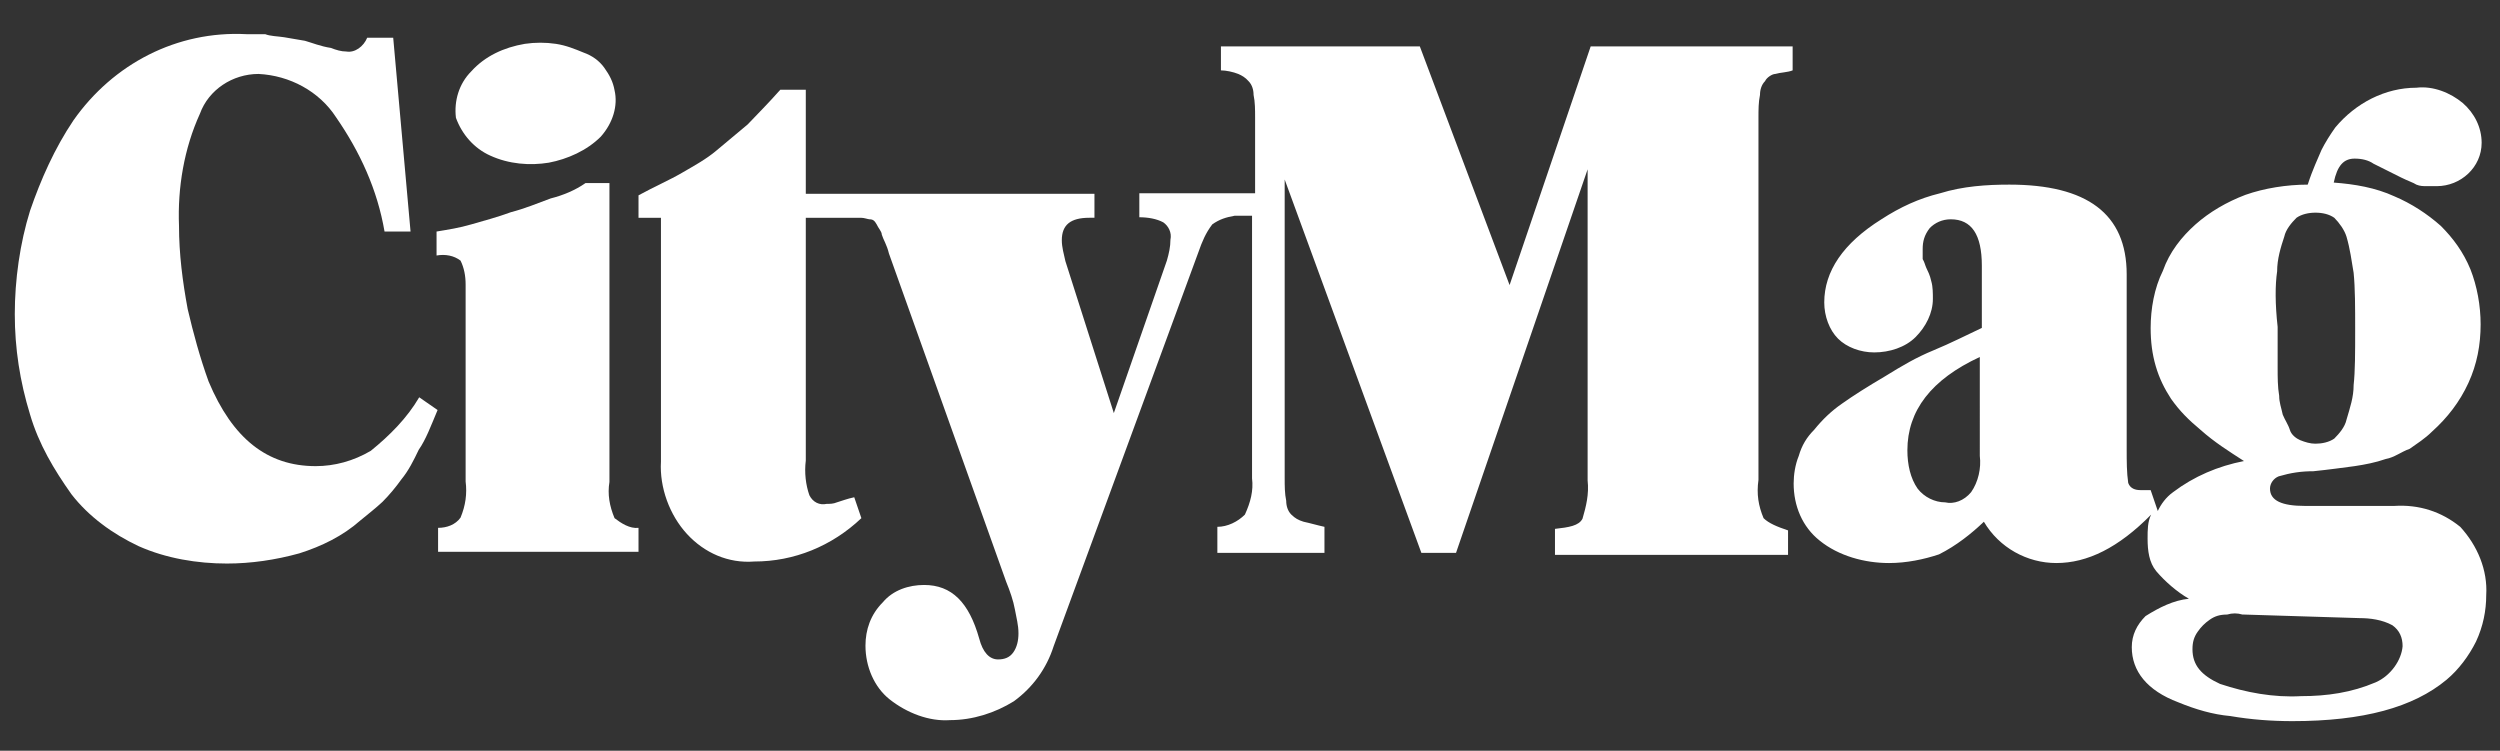 <?xml version="1.0" encoding="utf-8"?>
<!-- Generator: Adobe Illustrator 26.3.1, SVG Export Plug-In . SVG Version: 6.00 Build 0)  -->
<svg version="1.1" id="Layer_1" xmlns="http://www.w3.org/2000/svg" xmlns:xlink="http://www.w3.org/1999/xlink" x="0px" y="0px"
	 viewBox="0 0 490.2 147.2" style="enable-background:new 0 0 490.2 147.2;" xml:space="preserve">
<rect x="0" y="0" width="490.2" height="147.2" fill="#333333" stroke="none"/>
<style type="text/css">
	.st0{fill:#FFFFFF;}
</style>
<g id="Layer_2">
	<g id="Layer_1-2">
		<path class="st0" d="M120.5,101.6c-1-2.4-1.4-4.7-1-7.1V35.9h-4.7c-2,1.4-4.4,2.4-6.8,3c-2.7,1-5.1,2-7.8,2.7
			c-2.7,1-5.4,1.7-7.8,2.4c-2.4,0.7-4.4,1-6.8,1.4v4.7c1.7-0.3,3.4,0,4.7,1c0.7,1.4,1,3,1,4.7v38.6c0.3,2.4,0,4.7-1,7.1
			c-1,1.4-2.7,2-4.4,2v4.7h39.3v-4.7C123.5,103.7,121.8,102.6,120.5,101.6"/>
		<path class="st0" d="M96.1,30.5c3.7,1.7,7.8,2,11.5,1.4c3.7-0.7,7.5-2.4,10.2-5.1c2.4-2.7,3.4-6.1,2.7-9.1c-0.3-1.7-1-3-2-4.4
			s-2.4-2.4-4.1-3c-1.7-0.7-3.4-1.4-5.4-1.7c-2-0.3-4.1-0.3-6.1,0c-4.1,0.7-7.8,2.4-10.5,5.4c-2.4,2.4-3.4,5.8-3,9.1
			C90.6,26.4,93,29.1,96.1,30.5"/>
		<path class="st0" d="M345.8,101.6c-1-2.4-1.4-4.7-1-7.5V23c0-1.4,0-3,0.3-4.4c0-1,0.3-2,1-2.7c0.3-0.7,1.4-1.4,2-1.4
			c1-0.3,2.4-0.3,3.4-0.7V9.1h-39.6L296,55.9L278.4,9.1h-39v4.7c1,0,2.4,0.3,3.4,0.7c0.7,0.3,1.4,0.7,2,1.4c0.7,0.7,1,1.7,1,2.7
			c0.3,1.4,0.3,3,0.3,4.4v14.9h-22.7v4.7c1.7,0,3.4,0.3,4.7,1c1,0.7,1.7,2,1.4,3.4c0,1.4-0.3,2.7-0.7,4.1L218.4,81l-9.5-29.8
			c-0.3-1.4-0.7-2.7-0.7-4.1c0-3,1.7-4.4,5.4-4.4h1v-4.7h-56.6V17.6H153c-2.4,2.7-4.4,4.7-6.4,6.8c-2,1.7-4.1,3.4-6.1,5.1
			s-4.4,3-6.8,4.4c-2.4,1.4-5.4,2.7-8.5,4.4v4.4h4.4v47.8c-0.3,5.1,1.7,10.5,5.1,14.2c3.4,3.7,8.1,5.8,13.2,5.4c7.8,0,15.2-3,21-8.5
			l-1.4-4.1c-1.4,0.3-2.4,0.7-3.4,1c-0.7,0.3-1.4,0.3-2,0.3c-1.4,0.3-2.7-0.3-3.4-1.7c-0.7-2-1-4.4-0.7-6.8V42.7h10.8
			c0.7,0,1.4,0.3,1.7,0.3c0.7,0,1,0.3,1.4,1c0.3,0.7,1,1.4,1,2c0.3,1,1,2,1.4,3.7l23,64.4c0.7,1.7,1.4,3.7,1.7,5.4
			c0.3,1.7,0.7,3,0.7,4.7c0,1.4-0.3,2.7-1,3.7c-0.7,1-1.7,1.4-3,1.4c-1.7,0-3-1.4-3.7-4.1c-2-7.1-5.4-10.5-10.8-10.5
			c-3,0-6.1,1-8.1,3.4c-2.4,2.4-3.4,5.4-3.4,8.5c0,4.1,1.7,8.1,4.7,10.5c3.4,2.7,7.8,4.4,11.9,4.1c4.4,0,8.8-1.4,12.5-3.7
			c3.7-2.7,6.4-6.4,7.8-10.8L235,49.4c0.7-2,1.4-3.7,2.7-5.4c1.4-1,2.7-1.4,4.4-1.7c1,0,2.4,0,3.4,0v51.5c0.3,2.4-0.3,4.7-1.4,7.1
			c-1.4,1.4-3.4,2.4-5.4,2.4v5.1h21v-5.1c-1.4-0.3-2.7-0.7-4.1-1c-1-0.3-1.7-0.7-2.4-1.4s-1-1.7-1-2.7c-0.3-1.4-0.3-3-0.3-4.4V35.2
			l26.8,73.2h6.8l25.8-75.2v61c0.3,2.7-0.3,5.1-1,7.5c-0.7,1.4-2.7,1.7-5.4,2v5.1h45.7V104C348.5,103.3,346.8,102.6,345.8,101.6"/>
		<path class="st0" d="M465.8,133.8c-4.7,2-9.5,2.7-14.6,2.7c-5.4,0.3-10.8-0.7-15.9-2.4c-3.7-1.7-5.4-3.7-5.4-6.8
			c0-1.4,0.3-2.4,1-3.4c0.7-1,1.4-1.7,2.4-2.4c1-0.7,2-1,3.4-1c1-0.3,2-0.3,3,0h0.3l22.7,0.7c2,0,4.4,0.3,6.4,1.4c1.4,1,2,2.4,2,4.1
			C470.9,129.4,468.8,132.5,465.8,133.8 M388.2,89.4c0.3,2.4-0.3,5.1-1.7,7.1c-1.4,1.7-3.4,2.4-5.1,2c-2,0-4.1-1-5.4-2.7
			c-1.4-2-2-4.7-2-7.5c0-7.8,4.7-13.9,14.2-18.3V89.4z M446.5,53.2c0-2.4,0.7-4.7,1.4-6.8c0.3-1.4,1.4-2.7,2.4-3.7
			c1-0.7,2.4-1,3.7-1c1.4,0,2.7,0.3,3.7,1c1,1,2,2.4,2.4,3.7c0.7,2.4,1,4.7,1.4,7.1c0.3,3,0.3,6.8,0.3,11.2c0,4.4,0,8.1-0.3,10.8
			c0,2.4-0.7,4.4-1.4,6.8c-0.3,1.4-1.4,2.7-2.4,3.7c-1,0.7-2.4,1-3.7,1c-1,0-2-0.3-3-0.7c-0.7-0.3-1.7-1-2-2c-0.3-1-1-2-1.4-3
			c-0.3-1.4-0.7-2.4-0.7-3.7c-0.3-1.7-0.3-3.7-0.3-5.4c0-2.4,0-5.1,0-8.1C446.1,59.6,446.1,55.9,446.5,53.2 M482.4,103.3
			c-3.7-3-8.1-4.4-12.9-4.1h-17.6c-4.4,0-6.8-1-6.8-3.4c0-1,0.7-2,1.7-2.4c2.4-0.7,4.4-1,6.8-1c3-0.3,5.8-0.7,8.1-1
			c2-0.3,4.1-0.7,6.1-1.4c1.7-0.3,3-1.4,4.7-2c1.4-1,3-2,4.4-3.4c3-2.7,5.4-5.8,7.1-9.5c1.7-3.7,2.4-7.5,2.4-11.5
			c0-3.7-0.7-7.5-2-10.8c-1.4-3.4-3.4-6.1-5.8-8.5c-2.7-2.4-5.8-4.4-9.1-5.8c-3.7-1.7-7.8-2.4-11.9-2.7c0.7-3.4,2-4.7,4.1-4.7
			c1.4,0,2.7,0.3,3.7,1l5.4,2.7c1.4,0.7,2.4,1,3,1.4c0.7,0.3,1.4,0.3,2,0.3h2c4.7,0,8.8-3.7,8.8-8.5l0,0c0-3-1.4-5.8-3.7-7.8
			c-2.4-2-5.8-3.4-9.1-3c-6.1,0-11.9,3-15.9,7.8c-1,1.4-2,3-2.7,4.4c-0.7,1.7-1.7,3.7-2.7,6.8c-4.1,0-8.5,0.7-12.2,2
			c-3.7,1.4-7.1,3.4-9.8,5.8c-2.7,2.4-5.1,5.4-6.4,9.1c-1.7,3.4-2.4,7.5-2.4,11.2c0,2.7,0.3,5.1,1,7.5c0.7,2.4,1.7,4.4,3,6.4
			c1.7,2.4,3.4,4.1,5.8,6.1c2.7,2.4,5.4,4.1,8.5,6.1c-5.1,1-9.8,3-13.9,6.1c-1.4,1-2.4,2.4-3,3.7l-1.4-4.1c-0.7,0-1.4,0-2,0
			c-1,0-2-0.3-2.4-1.4c-0.3-2-0.3-4.4-0.3-6.4V53.8c0-11.9-7.8-17.6-23-17.6c-4.4,0-9.1,0.3-13.6,1.7c-4.1,1-7.8,2.7-11.5,5.1
			c-7.5,4.7-11.2,10.2-11.2,16.3c0,2.7,1,5.4,2.7,7.1c1.7,1.7,4.4,2.7,7.1,2.7c3,0,6.1-1,8.1-3c2-2,3.4-4.7,3.4-7.5
			c0-1,0-2.4-0.3-3.4c-0.3-1.4-0.7-2-1-2.7c-0.3-0.7-0.3-1-0.7-1.7c0-0.3,0-0.7,0-1v-1c0-1.4,0.3-2.7,1.4-4.1c1-1,2.4-1.7,4.1-1.7
			c4.1,0,6.1,3,6.1,9.1v12.2c-3,1.4-6.1,3-9.5,4.4c-3.4,1.4-6.1,3-9.5,5.1c-3.4,2-6.1,3.7-8.5,5.4c-2,1.4-3.7,3-5.4,5.1
			c-1.4,1.4-2.4,3-3,5.1c-0.7,1.7-1,3.7-1,5.4c0,4.4,1.7,8.5,5.1,11.2c3.7,3,8.8,4.4,13.6,4.4c3.4,0,6.8-0.7,9.8-1.7
			c3.4-1.7,6.4-4.1,8.8-6.4c3,5.1,8.5,8.1,14.2,8.1c6.1,0,12.2-3,18.6-9.5c-0.7,1.4-0.7,3-0.7,4.7c0,2.4,0.3,4.7,1.7,6.4
			c1.7,2,4.1,4.1,6.4,5.4c-3,0.3-5.8,1.7-8.5,3.4c-1.7,1.7-2.7,3.7-2.7,6.1c0,4.7,3,8.5,9.1,10.8c3.4,1.4,6.8,2.4,10.2,2.7
			c4.1,0.7,8.1,1,12.2,1c13.9,0,23.7-2.7,30.2-8.1c2.4-2,4.4-4.7,5.8-7.5c1.4-3,2-6.1,2-9.1C487.8,111.8,485.8,107,482.4,103.3"/>
		<path class="st0" d="M82.2,77.9c-2.4,4.1-5.8,7.5-9.5,10.5c-3.4,2-7.1,3-10.8,3c-9.5,0-16.3-5.4-21-16.6c-1.7-4.7-3-9.5-4.1-14.2
			c-1-5.4-1.7-10.8-1.7-16.3c-0.3-7.5,1-15.2,4.1-22c1.7-4.7,6.4-7.8,11.5-7.8c6.1,0.3,11.9,3.4,15.2,8.5c4.7,6.8,8.1,14.2,9.5,22.4
			h5.1l-3.4-38H72c-0.7,1.7-2.4,3-4.1,2.7c-1,0-2-0.3-3-0.7c-2-0.3-3.7-1-5.1-1.4l-4.1-0.7C54.4,7.1,53,7.1,52,6.7
			c-1.4,0-2.4,0-3.7,0c-13.6-0.7-26.1,5.8-33.9,16.9C10.7,29.1,8,35.2,5.9,41.3c-2,6.4-3,13.6-3,20.3s1,13.2,3,19.7
			c1.7,5.8,4.7,10.8,8.1,15.6c3.4,4.4,8.1,7.8,13.2,10.2c5.4,2.4,11.5,3.4,17.3,3.4c4.7,0,9.5-0.7,14.2-2c4.4-1.4,8.5-3.4,11.9-6.4
			c1.7-1.4,3-2.4,4.4-3.7c1.4-1.4,2.7-3,3.7-4.4c1.4-1.7,2.4-3.7,3.4-5.8c1.4-2,2.4-4.7,3.7-7.8L82.2,77.9z"/>
	</g>
</g>
</svg>
